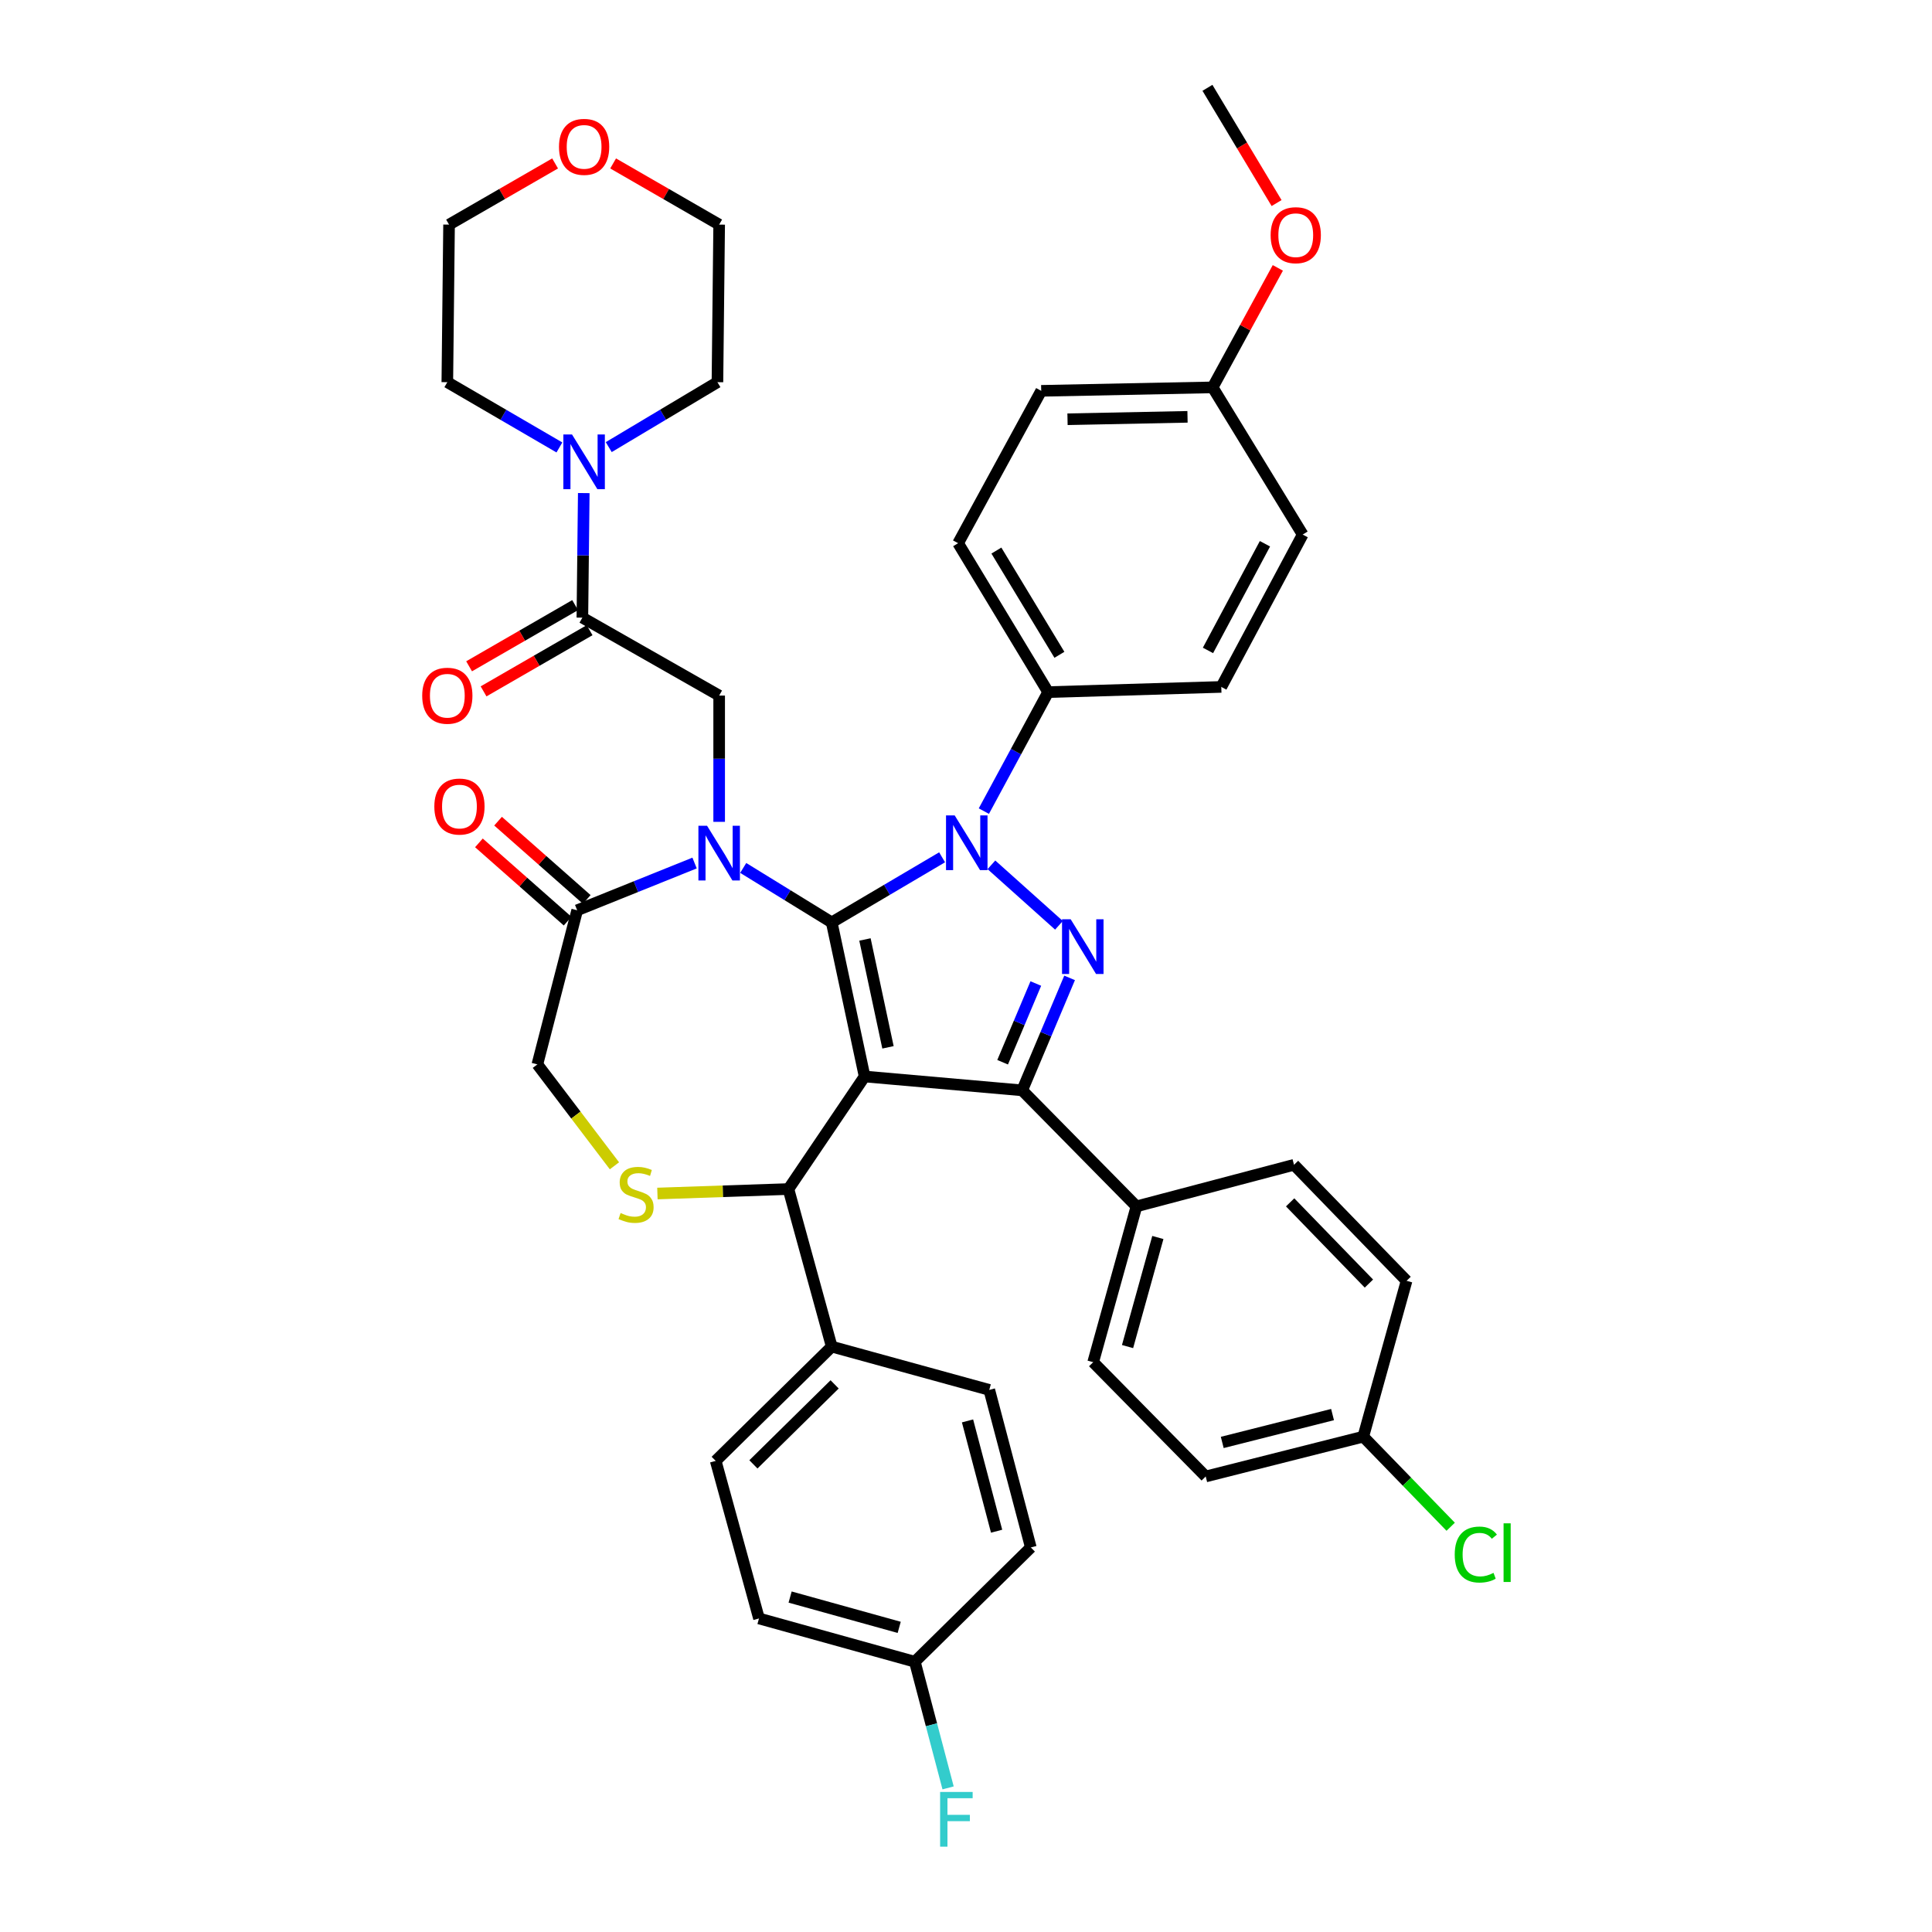 <?xml version='1.0' encoding='iso-8859-1'?>
<svg version='1.1' baseProfile='full'
              xmlns='http://www.w3.org/2000/svg'
                      xmlns:rdkit='http://www.rdkit.org/xml'
                      xmlns:xlink='http://www.w3.org/1999/xlink'
                  xml:space='preserve'
width='1000px' height='1000px' viewBox='0 0 1000 1000'>
<!-- END OF HEADER -->
<rect style='opacity:1.0;fill:#FFFFFF;stroke:none' width='1000' height='1000' x='0' y='0'> </rect>
<path class='bond-0' d='M 301.436,319.696 L 301.795,287.456' style='fill:none;fill-rule:evenodd;stroke:#000000;stroke-width:6px;stroke-linecap:butt;stroke-linejoin:miter;stroke-opacity:1' />
<path class='bond-0' d='M 301.795,287.456 L 302.154,255.217' style='fill:none;fill-rule:evenodd;stroke:#0000FF;stroke-width:6px;stroke-linecap:butt;stroke-linejoin:miter;stroke-opacity:1' />
<path class='bond-1' d='M 297.692,313.208 L 270.25,329.041' style='fill:none;fill-rule:evenodd;stroke:#000000;stroke-width:6px;stroke-linecap:butt;stroke-linejoin:miter;stroke-opacity:1' />
<path class='bond-1' d='M 270.25,329.041 L 242.807,344.875' style='fill:none;fill-rule:evenodd;stroke:#FF0000;stroke-width:6px;stroke-linecap:butt;stroke-linejoin:miter;stroke-opacity:1' />
<path class='bond-1' d='M 305.179,326.184 L 277.737,342.017' style='fill:none;fill-rule:evenodd;stroke:#000000;stroke-width:6px;stroke-linecap:butt;stroke-linejoin:miter;stroke-opacity:1' />
<path class='bond-1' d='M 277.737,342.017 L 250.294,357.851' style='fill:none;fill-rule:evenodd;stroke:#FF0000;stroke-width:6px;stroke-linecap:butt;stroke-linejoin:miter;stroke-opacity:1' />
<path class='bond-2' d='M 301.436,319.696 L 372.237,360.027' style='fill:none;fill-rule:evenodd;stroke:#000000;stroke-width:6px;stroke-linecap:butt;stroke-linejoin:miter;stroke-opacity:1' />
<path class='bond-3' d='M 317.352,84.595 L 344.794,100.425' style='fill:none;fill-rule:evenodd;stroke:#FF0000;stroke-width:6px;stroke-linecap:butt;stroke-linejoin:miter;stroke-opacity:1' />
<path class='bond-3' d='M 344.794,100.425 L 372.237,116.256' style='fill:none;fill-rule:evenodd;stroke:#000000;stroke-width:6px;stroke-linecap:butt;stroke-linejoin:miter;stroke-opacity:1' />
<path class='bond-4' d='M 287.317,84.595 L 259.874,100.425' style='fill:none;fill-rule:evenodd;stroke:#FF0000;stroke-width:6px;stroke-linecap:butt;stroke-linejoin:miter;stroke-opacity:1' />
<path class='bond-4' d='M 259.874,100.425 L 232.432,116.256' style='fill:none;fill-rule:evenodd;stroke:#000000;stroke-width:6px;stroke-linecap:butt;stroke-linejoin:miter;stroke-opacity:1' />
<path class='bond-5' d='M 315.084,231.425 L 343.215,214.621' style='fill:none;fill-rule:evenodd;stroke:#0000FF;stroke-width:6px;stroke-linecap:butt;stroke-linejoin:miter;stroke-opacity:1' />
<path class='bond-5' d='M 343.215,214.621 L 371.346,197.818' style='fill:none;fill-rule:evenodd;stroke:#000000;stroke-width:6px;stroke-linecap:butt;stroke-linejoin:miter;stroke-opacity:1' />
<path class='bond-6' d='M 289.546,231.595 L 260.54,214.706' style='fill:none;fill-rule:evenodd;stroke:#0000FF;stroke-width:6px;stroke-linecap:butt;stroke-linejoin:miter;stroke-opacity:1' />
<path class='bond-6' d='M 260.54,214.706 L 231.533,197.818' style='fill:none;fill-rule:evenodd;stroke:#000000;stroke-width:6px;stroke-linecap:butt;stroke-linejoin:miter;stroke-opacity:1' />
<path class='bond-7' d='M 231.533,197.818 L 232.432,116.256' style='fill:none;fill-rule:evenodd;stroke:#000000;stroke-width:6px;stroke-linecap:butt;stroke-linejoin:miter;stroke-opacity:1' />
<path class='bond-8' d='M 509.244,419.829 L 525.882,389.034' style='fill:none;fill-rule:evenodd;stroke:#0000FF;stroke-width:6px;stroke-linecap:butt;stroke-linejoin:miter;stroke-opacity:1' />
<path class='bond-8' d='M 525.882,389.034 L 542.519,358.238' style='fill:none;fill-rule:evenodd;stroke:#000000;stroke-width:6px;stroke-linecap:butt;stroke-linejoin:miter;stroke-opacity:1' />
<path class='bond-9' d='M 487.629,443.736 L 459.062,460.586' style='fill:none;fill-rule:evenodd;stroke:#0000FF;stroke-width:6px;stroke-linecap:butt;stroke-linejoin:miter;stroke-opacity:1' />
<path class='bond-9' d='M 459.062,460.586 L 430.495,477.436' style='fill:none;fill-rule:evenodd;stroke:#000000;stroke-width:6px;stroke-linecap:butt;stroke-linejoin:miter;stroke-opacity:1' />
<path class='bond-10' d='M 513.153,447.627 L 548.119,478.939' style='fill:none;fill-rule:evenodd;stroke:#0000FF;stroke-width:6px;stroke-linecap:butt;stroke-linejoin:miter;stroke-opacity:1' />
<path class='bond-11' d='M 529.078,564.366 L 588.227,624.414' style='fill:none;fill-rule:evenodd;stroke:#000000;stroke-width:6px;stroke-linecap:butt;stroke-linejoin:miter;stroke-opacity:1' />
<path class='bond-12' d='M 529.078,564.366 L 447.524,557.192' style='fill:none;fill-rule:evenodd;stroke:#000000;stroke-width:6px;stroke-linecap:butt;stroke-linejoin:miter;stroke-opacity:1' />
<path class='bond-13' d='M 529.078,564.366 L 541.351,535.261' style='fill:none;fill-rule:evenodd;stroke:#000000;stroke-width:6px;stroke-linecap:butt;stroke-linejoin:miter;stroke-opacity:1' />
<path class='bond-13' d='M 541.351,535.261 L 553.624,506.156' style='fill:none;fill-rule:evenodd;stroke:#0000FF;stroke-width:6px;stroke-linecap:butt;stroke-linejoin:miter;stroke-opacity:1' />
<path class='bond-13' d='M 518.956,549.814 L 527.547,529.44' style='fill:none;fill-rule:evenodd;stroke:#000000;stroke-width:6px;stroke-linecap:butt;stroke-linejoin:miter;stroke-opacity:1' />
<path class='bond-13' d='M 527.547,529.44 L 536.138,509.067' style='fill:none;fill-rule:evenodd;stroke:#0000FF;stroke-width:6px;stroke-linecap:butt;stroke-linejoin:miter;stroke-opacity:1' />
<path class='bond-14' d='M 447.524,557.192 L 430.495,477.436' style='fill:none;fill-rule:evenodd;stroke:#000000;stroke-width:6px;stroke-linecap:butt;stroke-linejoin:miter;stroke-opacity:1' />
<path class='bond-14' d='M 459.62,542.1 L 447.7,486.271' style='fill:none;fill-rule:evenodd;stroke:#000000;stroke-width:6px;stroke-linecap:butt;stroke-linejoin:miter;stroke-opacity:1' />
<path class='bond-15' d='M 447.524,557.192 L 408.091,615.451' style='fill:none;fill-rule:evenodd;stroke:#000000;stroke-width:6px;stroke-linecap:butt;stroke-linejoin:miter;stroke-opacity:1' />
<path class='bond-16' d='M 430.495,477.436 L 407.591,463.34' style='fill:none;fill-rule:evenodd;stroke:#000000;stroke-width:6px;stroke-linecap:butt;stroke-linejoin:miter;stroke-opacity:1' />
<path class='bond-16' d='M 407.591,463.34 L 384.687,449.244' style='fill:none;fill-rule:evenodd;stroke:#0000FF;stroke-width:6px;stroke-linecap:butt;stroke-linejoin:miter;stroke-opacity:1' />
<path class='bond-17' d='M 359.516,446.701 L 329.132,458.931' style='fill:none;fill-rule:evenodd;stroke:#0000FF;stroke-width:6px;stroke-linecap:butt;stroke-linejoin:miter;stroke-opacity:1' />
<path class='bond-17' d='M 329.132,458.931 L 298.747,471.16' style='fill:none;fill-rule:evenodd;stroke:#000000;stroke-width:6px;stroke-linecap:butt;stroke-linejoin:miter;stroke-opacity:1' />
<path class='bond-18' d='M 372.237,425.383 L 372.237,392.705' style='fill:none;fill-rule:evenodd;stroke:#0000FF;stroke-width:6px;stroke-linecap:butt;stroke-linejoin:miter;stroke-opacity:1' />
<path class='bond-18' d='M 372.237,392.705 L 372.237,360.027' style='fill:none;fill-rule:evenodd;stroke:#000000;stroke-width:6px;stroke-linecap:butt;stroke-linejoin:miter;stroke-opacity:1' />
<path class='bond-19' d='M 298.747,471.16 L 278.14,550.925' style='fill:none;fill-rule:evenodd;stroke:#000000;stroke-width:6px;stroke-linecap:butt;stroke-linejoin:miter;stroke-opacity:1' />
<path class='bond-20' d='M 303.703,465.544 L 280.75,445.289' style='fill:none;fill-rule:evenodd;stroke:#000000;stroke-width:6px;stroke-linecap:butt;stroke-linejoin:miter;stroke-opacity:1' />
<path class='bond-20' d='M 280.75,445.289 L 257.796,425.035' style='fill:none;fill-rule:evenodd;stroke:#FF0000;stroke-width:6px;stroke-linecap:butt;stroke-linejoin:miter;stroke-opacity:1' />
<path class='bond-20' d='M 293.791,476.777 L 270.838,456.522' style='fill:none;fill-rule:evenodd;stroke:#000000;stroke-width:6px;stroke-linecap:butt;stroke-linejoin:miter;stroke-opacity:1' />
<path class='bond-20' d='M 270.838,456.522 L 247.884,436.268' style='fill:none;fill-rule:evenodd;stroke:#FF0000;stroke-width:6px;stroke-linecap:butt;stroke-linejoin:miter;stroke-opacity:1' />
<path class='bond-21' d='M 278.14,550.925 L 298.087,577.17' style='fill:none;fill-rule:evenodd;stroke:#000000;stroke-width:6px;stroke-linecap:butt;stroke-linejoin:miter;stroke-opacity:1' />
<path class='bond-21' d='M 298.087,577.17 L 318.034,603.415' style='fill:none;fill-rule:evenodd;stroke:#CCCC00;stroke-width:6px;stroke-linecap:butt;stroke-linejoin:miter;stroke-opacity:1' />
<path class='bond-22' d='M 340.278,617.762 L 374.184,616.606' style='fill:none;fill-rule:evenodd;stroke:#CCCC00;stroke-width:6px;stroke-linecap:butt;stroke-linejoin:miter;stroke-opacity:1' />
<path class='bond-22' d='M 374.184,616.606 L 408.091,615.451' style='fill:none;fill-rule:evenodd;stroke:#000000;stroke-width:6px;stroke-linecap:butt;stroke-linejoin:miter;stroke-opacity:1' />
<path class='bond-23' d='M 408.091,615.451 L 430.495,697.005' style='fill:none;fill-rule:evenodd;stroke:#000000;stroke-width:6px;stroke-linecap:butt;stroke-linejoin:miter;stroke-opacity:1' />
<path class='bond-24' d='M 473.515,860.113 L 392.852,837.708' style='fill:none;fill-rule:evenodd;stroke:#000000;stroke-width:6px;stroke-linecap:butt;stroke-linejoin:miter;stroke-opacity:1' />
<path class='bond-24' d='M 465.425,842.318 L 408.961,826.635' style='fill:none;fill-rule:evenodd;stroke:#000000;stroke-width:6px;stroke-linecap:butt;stroke-linejoin:miter;stroke-opacity:1' />
<path class='bond-25' d='M 473.515,860.113 L 482.124,892.76' style='fill:none;fill-rule:evenodd;stroke:#000000;stroke-width:6px;stroke-linecap:butt;stroke-linejoin:miter;stroke-opacity:1' />
<path class='bond-25' d='M 482.124,892.76 L 490.732,925.407' style='fill:none;fill-rule:evenodd;stroke:#33CCCC;stroke-width:6px;stroke-linecap:butt;stroke-linejoin:miter;stroke-opacity:1' />
<path class='bond-26' d='M 473.515,860.113 L 533.555,800.964' style='fill:none;fill-rule:evenodd;stroke:#000000;stroke-width:6px;stroke-linecap:butt;stroke-linejoin:miter;stroke-opacity:1' />
<path class='bond-27' d='M 430.495,697.005 L 370.447,756.154' style='fill:none;fill-rule:evenodd;stroke:#000000;stroke-width:6px;stroke-linecap:butt;stroke-linejoin:miter;stroke-opacity:1' />
<path class='bond-27' d='M 432.001,716.55 L 389.967,757.954' style='fill:none;fill-rule:evenodd;stroke:#000000;stroke-width:6px;stroke-linecap:butt;stroke-linejoin:miter;stroke-opacity:1' />
<path class='bond-28' d='M 430.495,697.005 L 512.05,719.409' style='fill:none;fill-rule:evenodd;stroke:#000000;stroke-width:6px;stroke-linecap:butt;stroke-linejoin:miter;stroke-opacity:1' />
<path class='bond-29' d='M 542.519,358.238 L 495.92,281.161' style='fill:none;fill-rule:evenodd;stroke:#000000;stroke-width:6px;stroke-linecap:butt;stroke-linejoin:miter;stroke-opacity:1' />
<path class='bond-29' d='M 548.349,338.926 L 515.73,284.972' style='fill:none;fill-rule:evenodd;stroke:#000000;stroke-width:6px;stroke-linecap:butt;stroke-linejoin:miter;stroke-opacity:1' />
<path class='bond-30' d='M 542.519,358.238 L 632.138,355.55' style='fill:none;fill-rule:evenodd;stroke:#000000;stroke-width:6px;stroke-linecap:butt;stroke-linejoin:miter;stroke-opacity:1' />
<path class='bond-31' d='M 627.66,200.506 L 538.932,202.296' style='fill:none;fill-rule:evenodd;stroke:#000000;stroke-width:6px;stroke-linecap:butt;stroke-linejoin:miter;stroke-opacity:1' />
<path class='bond-31' d='M 614.653,215.752 L 552.543,217.005' style='fill:none;fill-rule:evenodd;stroke:#000000;stroke-width:6px;stroke-linecap:butt;stroke-linejoin:miter;stroke-opacity:1' />
<path class='bond-32' d='M 627.66,200.506 L 644.531,169.58' style='fill:none;fill-rule:evenodd;stroke:#000000;stroke-width:6px;stroke-linecap:butt;stroke-linejoin:miter;stroke-opacity:1' />
<path class='bond-32' d='M 644.531,169.58 L 661.403,138.655' style='fill:none;fill-rule:evenodd;stroke:#FF0000;stroke-width:6px;stroke-linecap:butt;stroke-linejoin:miter;stroke-opacity:1' />
<path class='bond-33' d='M 627.66,200.506 L 674.267,276.684' style='fill:none;fill-rule:evenodd;stroke:#000000;stroke-width:6px;stroke-linecap:butt;stroke-linejoin:miter;stroke-opacity:1' />
<path class='bond-34' d='M 624.073,764.219 L 705.627,743.612' style='fill:none;fill-rule:evenodd;stroke:#000000;stroke-width:6px;stroke-linecap:butt;stroke-linejoin:miter;stroke-opacity:1' />
<path class='bond-34' d='M 632.636,746.603 L 689.724,732.179' style='fill:none;fill-rule:evenodd;stroke:#000000;stroke-width:6px;stroke-linecap:butt;stroke-linejoin:miter;stroke-opacity:1' />
<path class='bond-35' d='M 624.073,764.219 L 565.822,705.069' style='fill:none;fill-rule:evenodd;stroke:#000000;stroke-width:6px;stroke-linecap:butt;stroke-linejoin:miter;stroke-opacity:1' />
<path class='bond-36' d='M 705.627,743.612 L 728.04,662.948' style='fill:none;fill-rule:evenodd;stroke:#000000;stroke-width:6px;stroke-linecap:butt;stroke-linejoin:miter;stroke-opacity:1' />
<path class='bond-37' d='M 705.627,743.612 L 728.251,766.927' style='fill:none;fill-rule:evenodd;stroke:#000000;stroke-width:6px;stroke-linecap:butt;stroke-linejoin:miter;stroke-opacity:1' />
<path class='bond-37' d='M 728.251,766.927 L 750.874,790.242' style='fill:none;fill-rule:evenodd;stroke:#00CC00;stroke-width:6px;stroke-linecap:butt;stroke-linejoin:miter;stroke-opacity:1' />
<path class='bond-38' d='M 728.04,662.948 L 669.781,602.9' style='fill:none;fill-rule:evenodd;stroke:#000000;stroke-width:6px;stroke-linecap:butt;stroke-linejoin:miter;stroke-opacity:1' />
<path class='bond-38' d='M 708.549,664.373 L 667.768,622.339' style='fill:none;fill-rule:evenodd;stroke:#000000;stroke-width:6px;stroke-linecap:butt;stroke-linejoin:miter;stroke-opacity:1' />
<path class='bond-39' d='M 669.781,602.9 L 588.227,624.414' style='fill:none;fill-rule:evenodd;stroke:#000000;stroke-width:6px;stroke-linecap:butt;stroke-linejoin:miter;stroke-opacity:1' />
<path class='bond-40' d='M 588.227,624.414 L 565.822,705.069' style='fill:none;fill-rule:evenodd;stroke:#000000;stroke-width:6px;stroke-linecap:butt;stroke-linejoin:miter;stroke-opacity:1' />
<path class='bond-40' d='M 599.301,640.522 L 583.617,696.981' style='fill:none;fill-rule:evenodd;stroke:#000000;stroke-width:6px;stroke-linecap:butt;stroke-linejoin:miter;stroke-opacity:1' />
<path class='bond-41' d='M 495.92,281.161 L 538.932,202.296' style='fill:none;fill-rule:evenodd;stroke:#000000;stroke-width:6px;stroke-linecap:butt;stroke-linejoin:miter;stroke-opacity:1' />
<path class='bond-42' d='M 632.138,355.55 L 674.267,276.684' style='fill:none;fill-rule:evenodd;stroke:#000000;stroke-width:6px;stroke-linecap:butt;stroke-linejoin:miter;stroke-opacity:1' />
<path class='bond-42' d='M 625.243,336.661 L 654.734,281.455' style='fill:none;fill-rule:evenodd;stroke:#000000;stroke-width:6px;stroke-linecap:butt;stroke-linejoin:miter;stroke-opacity:1' />
<path class='bond-43' d='M 660.757,105.107 L 642.864,75.281' style='fill:none;fill-rule:evenodd;stroke:#FF0000;stroke-width:6px;stroke-linecap:butt;stroke-linejoin:miter;stroke-opacity:1' />
<path class='bond-43' d='M 642.864,75.281 L 624.972,45.455' style='fill:none;fill-rule:evenodd;stroke:#000000;stroke-width:6px;stroke-linecap:butt;stroke-linejoin:miter;stroke-opacity:1' />
<path class='bond-44' d='M 392.852,837.708 L 370.447,756.154' style='fill:none;fill-rule:evenodd;stroke:#000000;stroke-width:6px;stroke-linecap:butt;stroke-linejoin:miter;stroke-opacity:1' />
<path class='bond-45' d='M 533.555,800.964 L 512.05,719.409' style='fill:none;fill-rule:evenodd;stroke:#000000;stroke-width:6px;stroke-linecap:butt;stroke-linejoin:miter;stroke-opacity:1' />
<path class='bond-45' d='M 515.844,792.55 L 500.79,735.462' style='fill:none;fill-rule:evenodd;stroke:#000000;stroke-width:6px;stroke-linecap:butt;stroke-linejoin:miter;stroke-opacity:1' />
<path class='bond-46' d='M 371.346,197.818 L 372.237,116.256' style='fill:none;fill-rule:evenodd;stroke:#000000;stroke-width:6px;stroke-linecap:butt;stroke-linejoin:miter;stroke-opacity:1' />
<path  class='atom-1' d='M 289.334 76.012
Q 289.334 69.212, 292.694 65.412
Q 296.054 61.612, 302.334 61.612
Q 308.614 61.612, 311.974 65.412
Q 315.334 69.212, 315.334 76.012
Q 315.334 82.892, 311.934 86.812
Q 308.534 90.692, 302.334 90.692
Q 296.094 90.692, 292.694 86.812
Q 289.334 82.932, 289.334 76.012
M 302.334 87.492
Q 306.654 87.492, 308.974 84.612
Q 311.334 81.692, 311.334 76.012
Q 311.334 70.452, 308.974 67.652
Q 306.654 64.812, 302.334 64.812
Q 298.014 64.812, 295.654 67.612
Q 293.334 70.412, 293.334 76.012
Q 293.334 81.732, 295.654 84.612
Q 298.014 87.492, 302.334 87.492
' fill='#FF0000'/>
<path  class='atom-2' d='M 296.074 224.88
L 305.354 239.88
Q 306.274 241.36, 307.754 244.04
Q 309.234 246.72, 309.314 246.88
L 309.314 224.88
L 313.074 224.88
L 313.074 253.2
L 309.194 253.2
L 299.234 236.8
Q 298.074 234.88, 296.834 232.68
Q 295.634 230.48, 295.274 229.8
L 295.274 253.2
L 291.594 253.2
L 291.594 224.88
L 296.074 224.88
' fill='#0000FF'/>
<path  class='atom-3' d='M 218.533 360.107
Q 218.533 353.307, 221.893 349.507
Q 225.253 345.707, 231.533 345.707
Q 237.813 345.707, 241.173 349.507
Q 244.533 353.307, 244.533 360.107
Q 244.533 366.987, 241.133 370.907
Q 237.733 374.787, 231.533 374.787
Q 225.293 374.787, 221.893 370.907
Q 218.533 367.027, 218.533 360.107
M 231.533 371.587
Q 235.853 371.587, 238.173 368.707
Q 240.533 365.787, 240.533 360.107
Q 240.533 354.547, 238.173 351.747
Q 235.853 348.907, 231.533 348.907
Q 227.213 348.907, 224.853 351.707
Q 222.533 354.507, 222.533 360.107
Q 222.533 365.827, 224.853 368.707
Q 227.213 371.587, 231.533 371.587
' fill='#FF0000'/>
<path  class='atom-5' d='M 494.138 422.045
L 503.418 437.045
Q 504.338 438.525, 505.818 441.205
Q 507.298 443.885, 507.378 444.045
L 507.378 422.045
L 511.138 422.045
L 511.138 450.365
L 507.258 450.365
L 497.298 433.965
Q 496.138 432.045, 494.898 429.845
Q 493.698 427.645, 493.338 426.965
L 493.338 450.365
L 489.658 450.365
L 489.658 422.045
L 494.138 422.045
' fill='#0000FF'/>
<path  class='atom-7' d='M 554.186 475.818
L 563.466 490.818
Q 564.386 492.298, 565.866 494.978
Q 567.346 497.658, 567.426 497.818
L 567.426 475.818
L 571.186 475.818
L 571.186 504.138
L 567.306 504.138
L 557.346 487.738
Q 556.186 485.818, 554.946 483.618
Q 553.746 481.418, 553.386 480.738
L 553.386 504.138
L 549.706 504.138
L 549.706 475.818
L 554.186 475.818
' fill='#0000FF'/>
<path  class='atom-10' d='M 365.977 427.421
L 375.257 442.421
Q 376.177 443.901, 377.657 446.581
Q 379.137 449.261, 379.217 449.421
L 379.217 427.421
L 382.977 427.421
L 382.977 455.741
L 379.097 455.741
L 369.137 439.341
Q 367.977 437.421, 366.737 435.221
Q 365.537 433.021, 365.177 432.341
L 365.177 455.741
L 361.497 455.741
L 361.497 427.421
L 365.977 427.421
' fill='#0000FF'/>
<path  class='atom-13' d='M 321.225 627.859
Q 321.545 627.979, 322.865 628.539
Q 324.185 629.099, 325.625 629.459
Q 327.105 629.779, 328.545 629.779
Q 331.225 629.779, 332.785 628.499
Q 334.345 627.179, 334.345 624.899
Q 334.345 623.339, 333.545 622.379
Q 332.785 621.419, 331.585 620.899
Q 330.385 620.379, 328.385 619.779
Q 325.865 619.019, 324.345 618.299
Q 322.865 617.579, 321.785 616.059
Q 320.745 614.539, 320.745 611.979
Q 320.745 608.419, 323.145 606.219
Q 325.585 604.019, 330.385 604.019
Q 333.665 604.019, 337.385 605.579
L 336.465 608.659
Q 333.065 607.259, 330.505 607.259
Q 327.745 607.259, 326.225 608.419
Q 324.705 609.539, 324.745 611.499
Q 324.745 613.019, 325.505 613.939
Q 326.305 614.859, 327.425 615.379
Q 328.585 615.899, 330.505 616.499
Q 333.065 617.299, 334.585 618.099
Q 336.105 618.899, 337.185 620.539
Q 338.305 622.139, 338.305 624.899
Q 338.305 628.819, 335.665 630.939
Q 333.065 633.019, 328.705 633.019
Q 326.185 633.019, 324.265 632.459
Q 322.385 631.939, 320.145 631.019
L 321.225 627.859
' fill='#CCCC00'/>
<path  class='atom-15' d='M 224.809 417.467
Q 224.809 410.667, 228.169 406.867
Q 231.529 403.067, 237.809 403.067
Q 244.089 403.067, 247.449 406.867
Q 250.809 410.667, 250.809 417.467
Q 250.809 424.347, 247.409 428.267
Q 244.009 432.147, 237.809 432.147
Q 231.569 432.147, 228.169 428.267
Q 224.809 424.387, 224.809 417.467
M 237.809 428.947
Q 242.129 428.947, 244.449 426.067
Q 246.809 423.147, 246.809 417.467
Q 246.809 411.907, 244.449 409.107
Q 242.129 406.267, 237.809 406.267
Q 233.489 406.267, 231.129 409.067
Q 228.809 411.867, 228.809 417.467
Q 228.809 423.187, 231.129 426.067
Q 233.489 428.947, 237.809 428.947
' fill='#FF0000'/>
<path  class='atom-19' d='M 486.601 927.515
L 503.441 927.515
L 503.441 930.755
L 490.401 930.755
L 490.401 939.355
L 502.001 939.355
L 502.001 942.635
L 490.401 942.635
L 490.401 955.835
L 486.601 955.835
L 486.601 927.515
' fill='#33CCCC'/>
<path  class='atom-28' d='M 752.966 804.632
Q 752.966 797.592, 756.246 793.912
Q 759.566 790.192, 765.846 790.192
Q 771.686 790.192, 774.806 794.312
L 772.166 796.472
Q 769.886 793.472, 765.846 793.472
Q 761.566 793.472, 759.286 796.352
Q 757.046 799.192, 757.046 804.632
Q 757.046 810.232, 759.366 813.112
Q 761.726 815.992, 766.286 815.992
Q 769.406 815.992, 773.046 814.112
L 774.166 817.112
Q 772.686 818.072, 770.446 818.632
Q 768.206 819.192, 765.726 819.192
Q 759.566 819.192, 756.246 815.432
Q 752.966 811.672, 752.966 804.632
' fill='#00CC00'/>
<path  class='atom-28' d='M 778.246 788.472
L 781.926 788.472
L 781.926 818.832
L 778.246 818.832
L 778.246 788.472
' fill='#00CC00'/>
<path  class='atom-33' d='M 657.68 121.729
Q 657.68 114.929, 661.04 111.129
Q 664.4 107.329, 670.68 107.329
Q 676.96 107.329, 680.32 111.129
Q 683.68 114.929, 683.68 121.729
Q 683.68 128.609, 680.28 132.529
Q 676.88 136.409, 670.68 136.409
Q 664.44 136.409, 661.04 132.529
Q 657.68 128.649, 657.68 121.729
M 670.68 133.209
Q 675 133.209, 677.32 130.329
Q 679.68 127.409, 679.68 121.729
Q 679.68 116.169, 677.32 113.369
Q 675 110.529, 670.68 110.529
Q 666.36 110.529, 664 113.329
Q 661.68 116.129, 661.68 121.729
Q 661.68 127.449, 664 130.329
Q 666.36 133.209, 670.68 133.209
' fill='#FF0000'/>
</svg>

